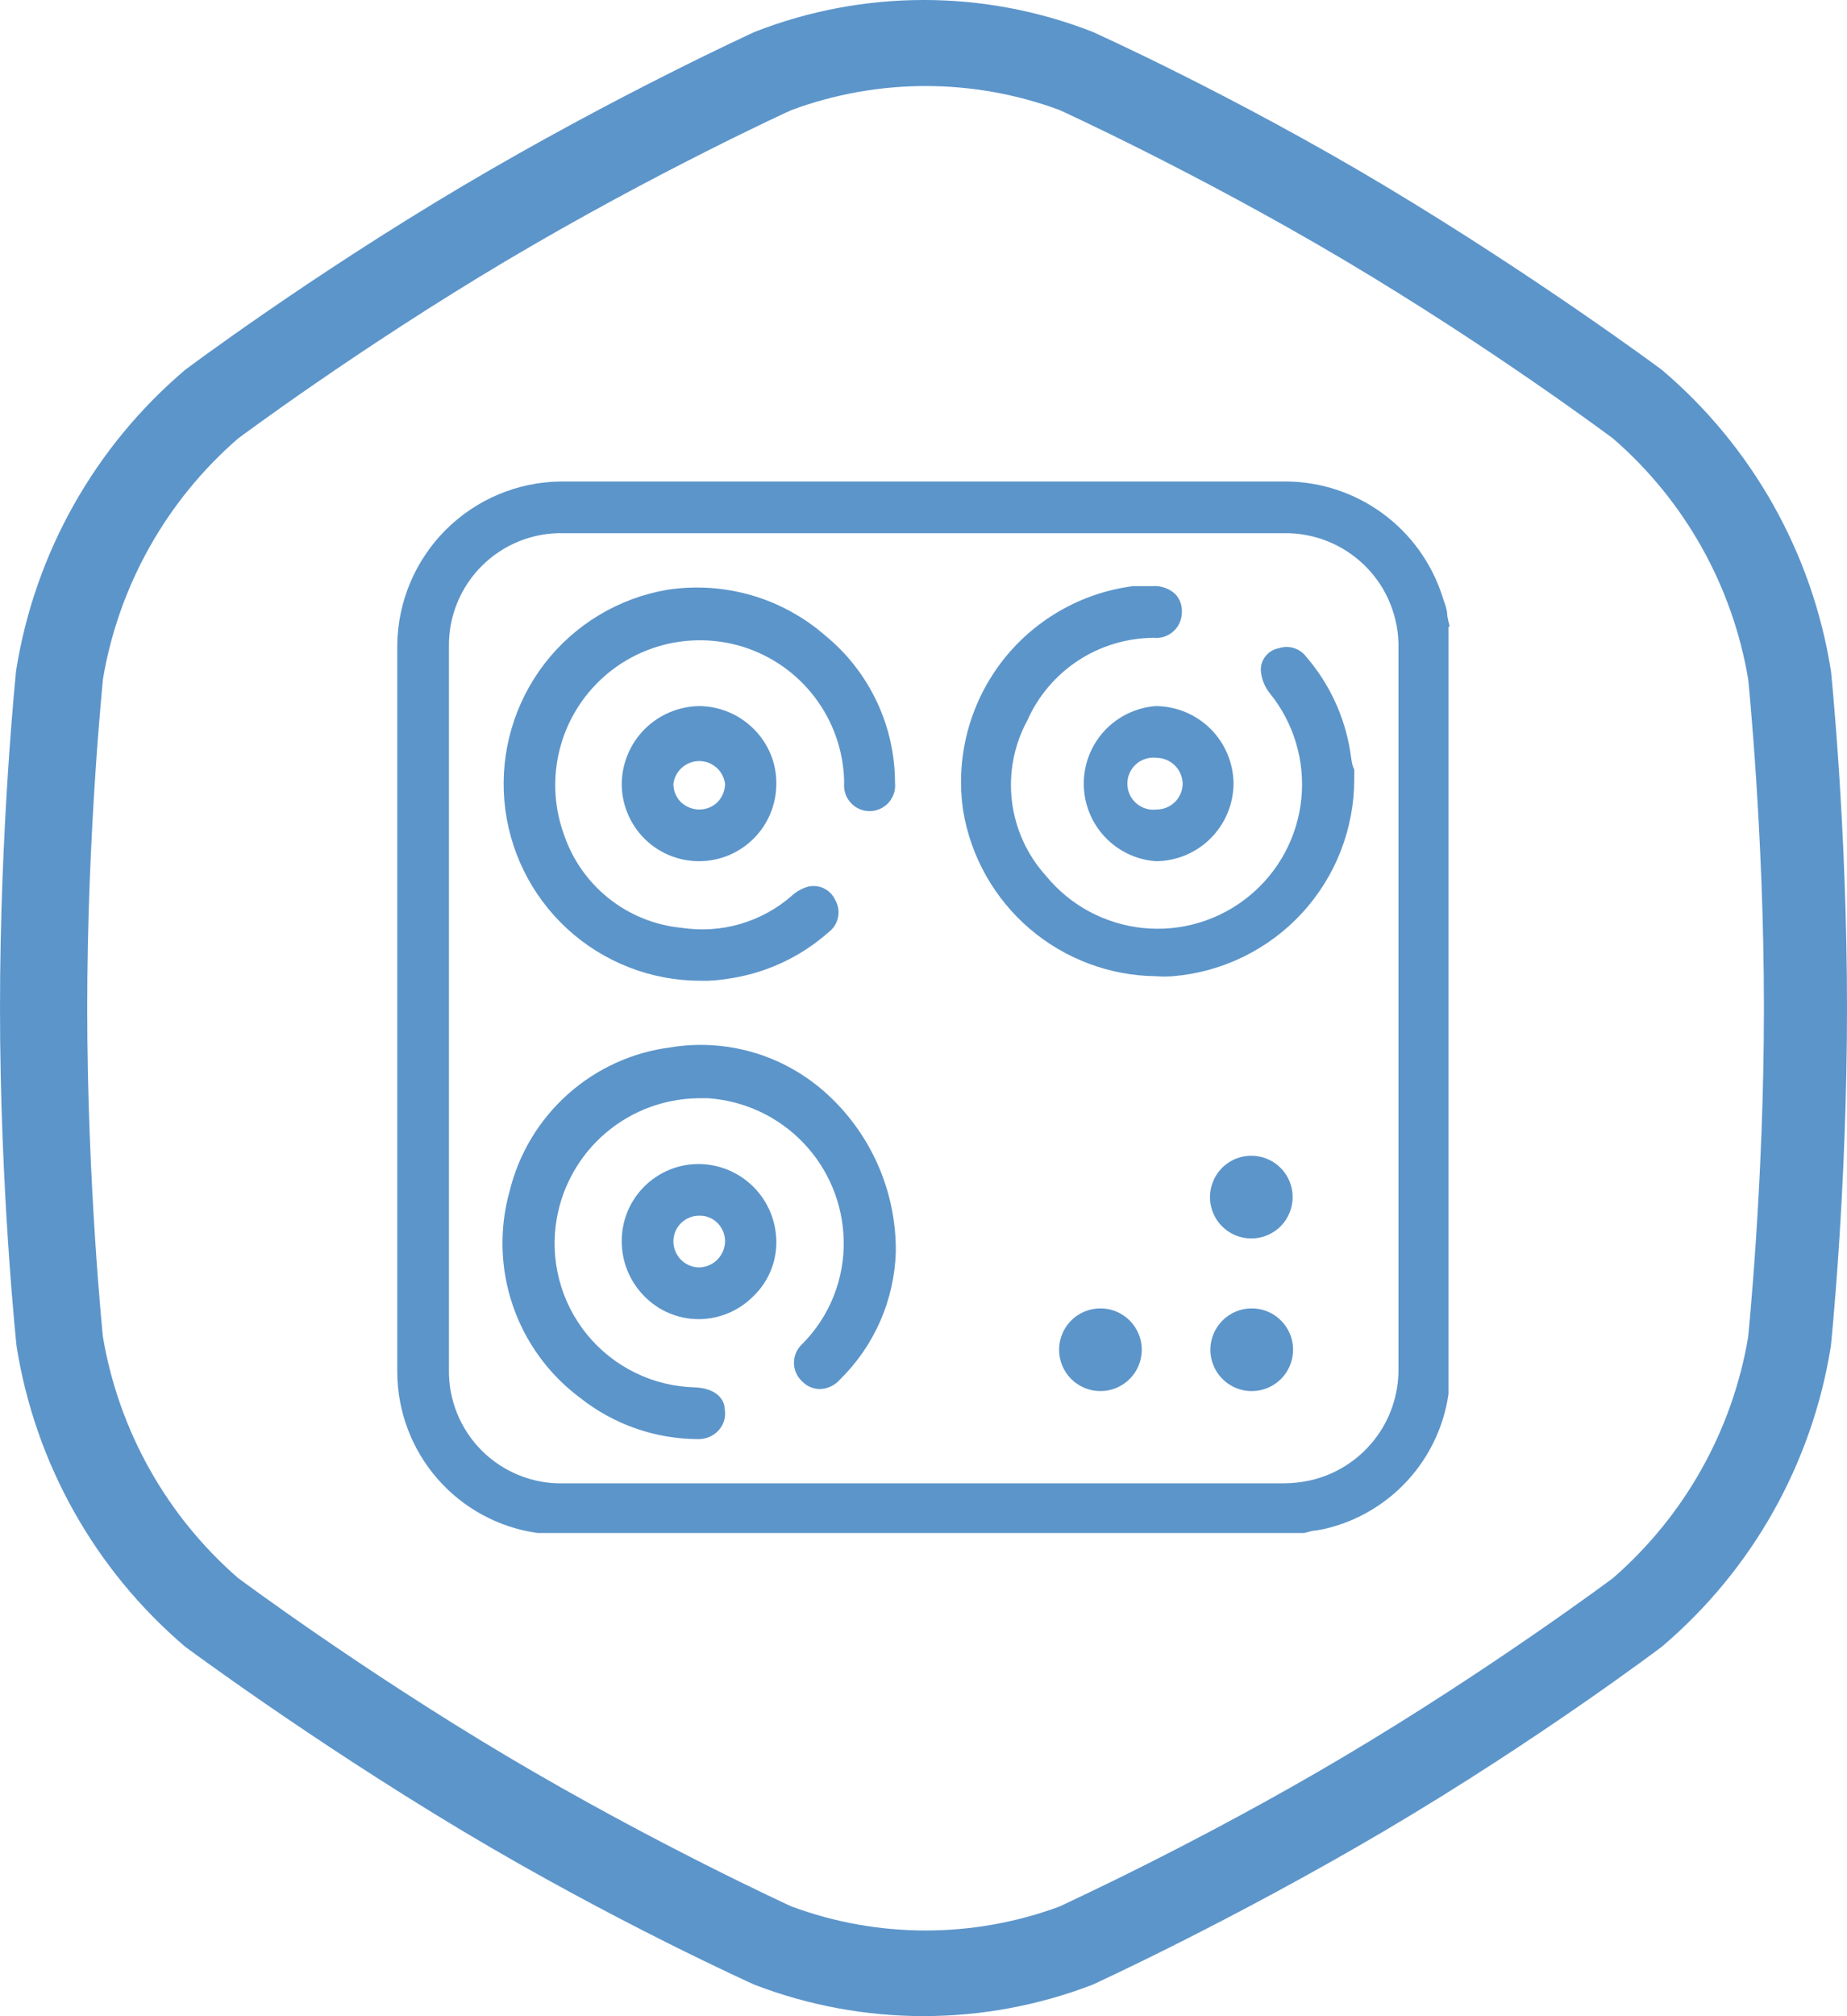 <svg width="44" height="48" viewBox="0 0 44 48" fill="none" xmlns="http://www.w3.org/2000/svg">
<path d="M43.616 15.963C43.173 13.172 41.744 10.632 39.588 8.804C39.588 8.804 36.634 6.608 33 4.431C29.366 2.255 26.028 0.758 26.028 0.758C23.441 -0.253 20.569 -0.253 17.982 0.758C17.982 0.758 14.673 2.265 11 4.441C7.327 6.618 4.412 8.804 4.412 8.804C2.256 10.632 0.827 13.172 0.384 15.963C0.384 15.963 0 19.656 0 23.999C0 28.342 0.394 32.045 0.394 32.045C0.835 34.835 2.26 37.374 4.412 39.204C4.412 39.204 7.366 41.4 11 43.577C14.634 45.753 17.972 47.25 17.972 47.25C20.565 48.247 23.435 48.247 26.028 47.25C26.028 47.25 29.327 45.743 33 43.577C36.673 41.41 39.588 39.204 39.588 39.204C41.744 37.376 43.173 34.836 43.616 32.045C43.616 32.045 44 28.352 44 23.999C44 19.646 43.616 15.953 43.616 15.953V15.963ZM41.646 31.828C41.27 34.057 40.131 36.086 38.426 37.569C38.426 37.569 35.541 39.726 32.025 41.814C28.509 43.901 25.27 45.369 25.24 45.389C23.181 46.15 20.918 46.15 18.859 45.389C18.859 45.389 15.599 43.901 12.083 41.814C8.568 39.726 5.702 37.589 5.672 37.569C3.967 36.086 2.829 34.057 2.452 31.828C2.452 31.828 2.078 28.194 2.078 23.999C2.078 19.804 2.452 16.209 2.452 16.17C2.827 13.944 3.966 11.917 5.672 10.439C5.672 10.439 8.548 8.292 12.083 6.194C15.619 4.097 18.829 2.629 18.859 2.619C20.918 1.858 23.181 1.858 25.24 2.619C25.24 2.619 28.49 4.097 32.025 6.194C35.56 8.292 38.397 10.419 38.426 10.439C40.133 11.917 41.271 13.944 41.646 16.17C41.646 16.17 42.021 19.824 42.021 23.999C42.021 28.174 41.646 31.799 41.646 31.828Z" fill="#5C95CA"/>
<path d="M34.536 14.919C34.512 14.832 34.492 14.743 34.477 14.654C34.477 14.486 34.398 14.329 34.349 14.161C34.091 13.383 33.596 12.705 32.934 12.221C32.273 11.738 31.476 11.472 30.656 11.463H13.344C12.32 11.478 11.341 11.892 10.617 12.616C9.893 13.341 9.479 14.319 9.464 15.343V32.665C9.467 33.599 9.806 34.499 10.419 35.203C11.032 35.907 11.878 36.366 12.802 36.496H12.871H31.07L31.257 36.447C31.387 36.434 31.515 36.41 31.641 36.378C32.381 36.189 33.048 35.785 33.558 35.217C34.068 34.649 34.398 33.943 34.507 33.187C34.507 33.187 34.507 33.187 34.507 33.128V33.069V14.919H34.536ZM33.315 15.441V32.586C33.321 33.204 33.115 33.805 32.732 34.288C32.348 34.772 31.81 35.11 31.208 35.245C31.001 35.29 30.79 35.313 30.578 35.314H13.432C13.071 35.324 12.712 35.26 12.376 35.126C12.04 34.992 11.735 34.792 11.479 34.537C11.223 34.282 11.022 33.977 10.887 33.642C10.752 33.307 10.687 32.948 10.695 32.586V15.412C10.688 15.051 10.754 14.693 10.89 14.359C11.025 14.025 11.227 13.722 11.483 13.468C11.739 13.214 12.043 13.014 12.379 12.881C12.714 12.748 13.072 12.684 13.432 12.694H30.578C30.94 12.687 31.3 12.754 31.635 12.889C31.971 13.025 32.276 13.228 32.532 13.484C32.788 13.741 32.989 14.046 33.123 14.383C33.258 14.719 33.323 15.079 33.315 15.441Z" fill="#5C95CA"/>
<path d="M15.973 24.935C15.064 25.051 14.212 25.44 13.528 26.05C12.845 26.66 12.361 27.462 12.142 28.352C11.89 29.246 11.916 30.195 12.214 31.074C12.513 31.953 13.072 32.721 13.816 33.276C14.615 33.91 15.603 34.257 16.623 34.261C16.72 34.264 16.816 34.245 16.905 34.206C16.994 34.167 17.073 34.108 17.135 34.034C17.192 33.967 17.233 33.888 17.255 33.802C17.277 33.717 17.28 33.628 17.263 33.542C17.263 33.315 17.056 33.049 16.554 33.029C16.06 33.017 15.575 32.899 15.132 32.681C14.688 32.464 14.297 32.154 13.984 31.771C13.672 31.389 13.446 30.943 13.322 30.465C13.198 29.987 13.178 29.488 13.265 29.002C13.406 28.21 13.819 27.492 14.431 26.971C15.044 26.45 15.819 26.159 16.623 26.146H16.869C17.732 26.205 18.541 26.584 19.139 27.209C19.737 27.834 20.079 28.659 20.099 29.524C20.11 29.981 20.028 30.435 19.859 30.86C19.69 31.285 19.436 31.671 19.114 31.995C19.051 32.052 19.001 32.121 18.966 32.198C18.932 32.275 18.914 32.359 18.914 32.444C18.914 32.528 18.932 32.612 18.966 32.689C19.001 32.766 19.051 32.835 19.114 32.892C19.168 32.947 19.232 32.992 19.303 33.022C19.375 33.052 19.451 33.068 19.528 33.069C19.62 33.067 19.71 33.046 19.793 33.007C19.876 32.968 19.95 32.912 20.011 32.842C20.826 32.043 21.302 30.96 21.34 29.819C21.349 29.093 21.201 28.374 20.905 27.711C20.609 27.048 20.173 26.457 19.627 25.979C19.132 25.546 18.549 25.228 17.917 25.047C17.285 24.867 16.621 24.828 15.973 24.935Z" fill="#5C95CA"/>
<path d="M15.885 14.043C14.729 14.243 13.69 14.87 12.973 15.799C12.257 16.729 11.915 17.893 12.015 19.062C12.115 20.231 12.65 21.32 13.514 22.114C14.379 22.907 15.509 23.348 16.682 23.349H16.869C17.031 23.342 17.192 23.326 17.352 23.3C18.237 23.172 19.065 22.789 19.735 22.197C19.853 22.11 19.935 21.982 19.964 21.838C19.993 21.695 19.968 21.545 19.893 21.419C19.834 21.293 19.732 21.194 19.605 21.139C19.477 21.085 19.334 21.079 19.203 21.123C19.079 21.164 18.965 21.231 18.869 21.32C18.513 21.633 18.093 21.863 17.639 21.996C17.185 22.129 16.707 22.16 16.239 22.089C15.606 22.029 15.004 21.786 14.506 21.391C14.008 20.996 13.635 20.465 13.433 19.863C13.215 19.261 13.169 18.611 13.3 17.984C13.43 17.358 13.733 16.78 14.174 16.316C14.614 15.852 15.175 15.52 15.794 15.357C16.413 15.194 17.065 15.206 17.677 15.392C18.364 15.602 18.968 16.021 19.404 16.592C19.84 17.162 20.087 17.855 20.109 18.573V18.652C20.103 18.735 20.113 18.819 20.14 18.898C20.167 18.977 20.21 19.05 20.267 19.112C20.323 19.174 20.391 19.224 20.468 19.258C20.544 19.292 20.626 19.31 20.71 19.311C20.796 19.312 20.882 19.294 20.961 19.259C21.04 19.224 21.11 19.173 21.168 19.109C21.226 19.045 21.269 18.969 21.296 18.887C21.322 18.805 21.33 18.718 21.321 18.632C21.32 17.963 21.171 17.303 20.885 16.699C20.599 16.094 20.183 15.56 19.666 15.136C19.154 14.689 18.55 14.359 17.897 14.17C17.243 13.982 16.557 13.938 15.885 14.043Z" fill="#5C95CA"/>
<path d="M32.163 17.874C32.027 17.047 31.666 16.273 31.119 15.638C31.046 15.54 30.944 15.467 30.828 15.43C30.711 15.392 30.585 15.393 30.469 15.432C30.345 15.453 30.232 15.518 30.153 15.616C30.073 15.714 30.032 15.837 30.036 15.963C30.051 16.157 30.123 16.342 30.242 16.495C30.528 16.845 30.742 17.248 30.872 17.68C31.003 18.113 31.046 18.567 31.001 19.016C30.956 19.466 30.823 19.902 30.609 20.3C30.395 20.698 30.105 21.049 29.755 21.335C29.405 21.621 29.003 21.835 28.57 21.965C28.137 22.096 27.683 22.139 27.234 22.094C26.785 22.049 26.348 21.915 25.95 21.702C25.552 21.488 25.201 21.198 24.915 20.848C24.468 20.354 24.186 19.733 24.106 19.072C24.027 18.41 24.154 17.741 24.472 17.155C24.73 16.571 25.152 16.074 25.687 15.724C26.222 15.375 26.846 15.188 27.485 15.185C27.571 15.194 27.658 15.184 27.739 15.156C27.821 15.129 27.896 15.084 27.959 15.025C28.023 14.967 28.073 14.896 28.106 14.816C28.14 14.737 28.157 14.651 28.155 14.565C28.158 14.487 28.146 14.41 28.119 14.337C28.092 14.264 28.05 14.198 27.997 14.142C27.926 14.076 27.842 14.026 27.75 13.994C27.659 13.961 27.562 13.948 27.465 13.954H26.993C26.373 14.034 25.776 14.236 25.236 14.55C24.696 14.863 24.223 15.28 23.846 15.778C23.47 16.276 23.196 16.844 23.041 17.449C22.886 18.054 22.854 18.684 22.945 19.302C23.126 20.394 23.686 21.388 24.527 22.109C25.368 22.829 26.437 23.23 27.544 23.241C27.675 23.251 27.807 23.251 27.938 23.241C29.117 23.144 30.217 22.607 31.018 21.737C31.819 20.867 32.263 19.726 32.261 18.544V18.317C32.202 18.218 32.192 18.051 32.163 17.874Z" fill="#5C95CA"/>
<path d="M27.534 16.81C27.068 16.844 26.632 17.054 26.313 17.396C25.995 17.739 25.818 18.189 25.818 18.657C25.818 19.124 25.995 19.575 26.313 19.917C26.632 20.26 27.068 20.469 27.534 20.503C28.023 20.501 28.491 20.306 28.837 19.962C29.183 19.617 29.381 19.15 29.386 18.662C29.383 18.171 29.187 17.702 28.841 17.355C28.494 17.009 28.024 16.813 27.534 16.81ZM28.174 18.662C28.172 18.824 28.105 18.98 27.989 19.094C27.873 19.208 27.717 19.272 27.554 19.272C27.467 19.283 27.378 19.276 27.294 19.25C27.21 19.224 27.132 19.18 27.066 19.122C27 19.064 26.947 18.992 26.911 18.912C26.874 18.832 26.856 18.745 26.856 18.657C26.856 18.569 26.874 18.482 26.911 18.401C26.947 18.321 27 18.249 27.066 18.191C27.132 18.133 27.21 18.09 27.294 18.064C27.378 18.038 27.467 18.03 27.554 18.041C27.716 18.044 27.871 18.108 27.987 18.222C28.102 18.336 28.169 18.49 28.174 18.652V18.662Z" fill="#5C95CA"/>
<path d="M16.653 27.712C16.411 27.71 16.172 27.757 15.949 27.848C15.725 27.94 15.522 28.075 15.351 28.245C15.18 28.415 15.044 28.617 14.951 28.84C14.859 29.063 14.811 29.302 14.811 29.544C14.809 30.033 15 30.504 15.343 30.853C15.513 31.029 15.716 31.168 15.941 31.263C16.166 31.358 16.408 31.406 16.653 31.405C17.137 31.402 17.601 31.207 17.943 30.863C18.121 30.694 18.262 30.489 18.357 30.261C18.452 30.034 18.499 29.79 18.494 29.544C18.486 29.058 18.29 28.596 17.946 28.253C17.602 27.911 17.138 27.717 16.653 27.712ZM16.653 30.174C16.49 30.171 16.334 30.105 16.22 29.989C16.106 29.872 16.042 29.716 16.042 29.553C16.042 29.472 16.058 29.392 16.089 29.317C16.121 29.243 16.167 29.175 16.224 29.118C16.282 29.061 16.351 29.017 16.426 28.986C16.501 28.956 16.581 28.942 16.662 28.943C16.743 28.941 16.823 28.955 16.898 28.986C16.972 29.016 17.04 29.062 17.096 29.12C17.152 29.177 17.197 29.245 17.227 29.319C17.258 29.393 17.273 29.473 17.273 29.553C17.27 29.717 17.204 29.873 17.088 29.989C16.973 30.105 16.816 30.171 16.653 30.174Z" fill="#5C95CA"/>
<path d="M16.653 16.81C16.165 16.818 15.699 17.016 15.355 17.361C15.011 17.707 14.816 18.174 14.811 18.662C14.811 19.15 15.005 19.618 15.35 19.964C15.696 20.309 16.164 20.503 16.653 20.503C17.139 20.503 17.606 20.31 17.951 19.967C18.296 19.624 18.491 19.158 18.494 18.671C18.498 18.426 18.452 18.183 18.359 17.956C18.265 17.729 18.127 17.524 17.953 17.352C17.607 17.007 17.14 16.812 16.653 16.81ZM17.273 18.662C17.271 18.823 17.207 18.978 17.096 19.095C17.037 19.152 16.968 19.197 16.892 19.228C16.816 19.258 16.735 19.273 16.653 19.272C16.491 19.27 16.336 19.207 16.219 19.095C16.163 19.038 16.118 18.97 16.087 18.896C16.057 18.822 16.042 18.742 16.042 18.662C16.061 18.512 16.134 18.374 16.247 18.274C16.361 18.174 16.506 18.119 16.657 18.119C16.808 18.119 16.954 18.174 17.068 18.274C17.181 18.374 17.254 18.512 17.273 18.662Z" fill="#5C95CA"/>
<path d="M26.215 31.149C26.476 31.149 26.726 31.252 26.911 31.437C27.096 31.622 27.2 31.872 27.2 32.133C27.2 32.395 27.096 32.645 26.911 32.83C26.726 33.014 26.476 33.118 26.215 33.118C25.954 33.118 25.703 33.014 25.518 32.83C25.334 32.645 25.23 32.395 25.23 32.133C25.23 31.872 25.334 31.622 25.518 31.437C25.703 31.252 25.954 31.149 26.215 31.149Z" fill="#5C95CA"/>
<path d="M30.794 28.499C30.794 28.694 30.736 28.885 30.628 29.047C30.52 29.209 30.366 29.335 30.186 29.409C30.006 29.484 29.808 29.503 29.617 29.465C29.426 29.427 29.251 29.334 29.113 29.196C28.975 29.058 28.882 28.883 28.844 28.692C28.806 28.5 28.825 28.302 28.9 28.123C28.974 27.943 29.1 27.789 29.262 27.681C29.424 27.572 29.615 27.515 29.809 27.515C30.071 27.515 30.321 27.618 30.506 27.803C30.691 27.988 30.794 28.238 30.794 28.499Z" fill="#5C95CA"/>
<path d="M29.819 31.149C30.014 31.149 30.204 31.206 30.366 31.314C30.528 31.423 30.654 31.576 30.729 31.756C30.804 31.936 30.823 32.134 30.785 32.325C30.747 32.517 30.653 32.692 30.516 32.83C30.378 32.967 30.202 33.061 30.011 33.099C29.82 33.137 29.622 33.118 29.442 33.043C29.262 32.969 29.109 32.842 29 32.681C28.892 32.519 28.834 32.328 28.834 32.133C28.834 31.872 28.938 31.622 29.123 31.437C29.308 31.252 29.558 31.149 29.819 31.149Z" fill="#5C95CA"/>
</svg>
